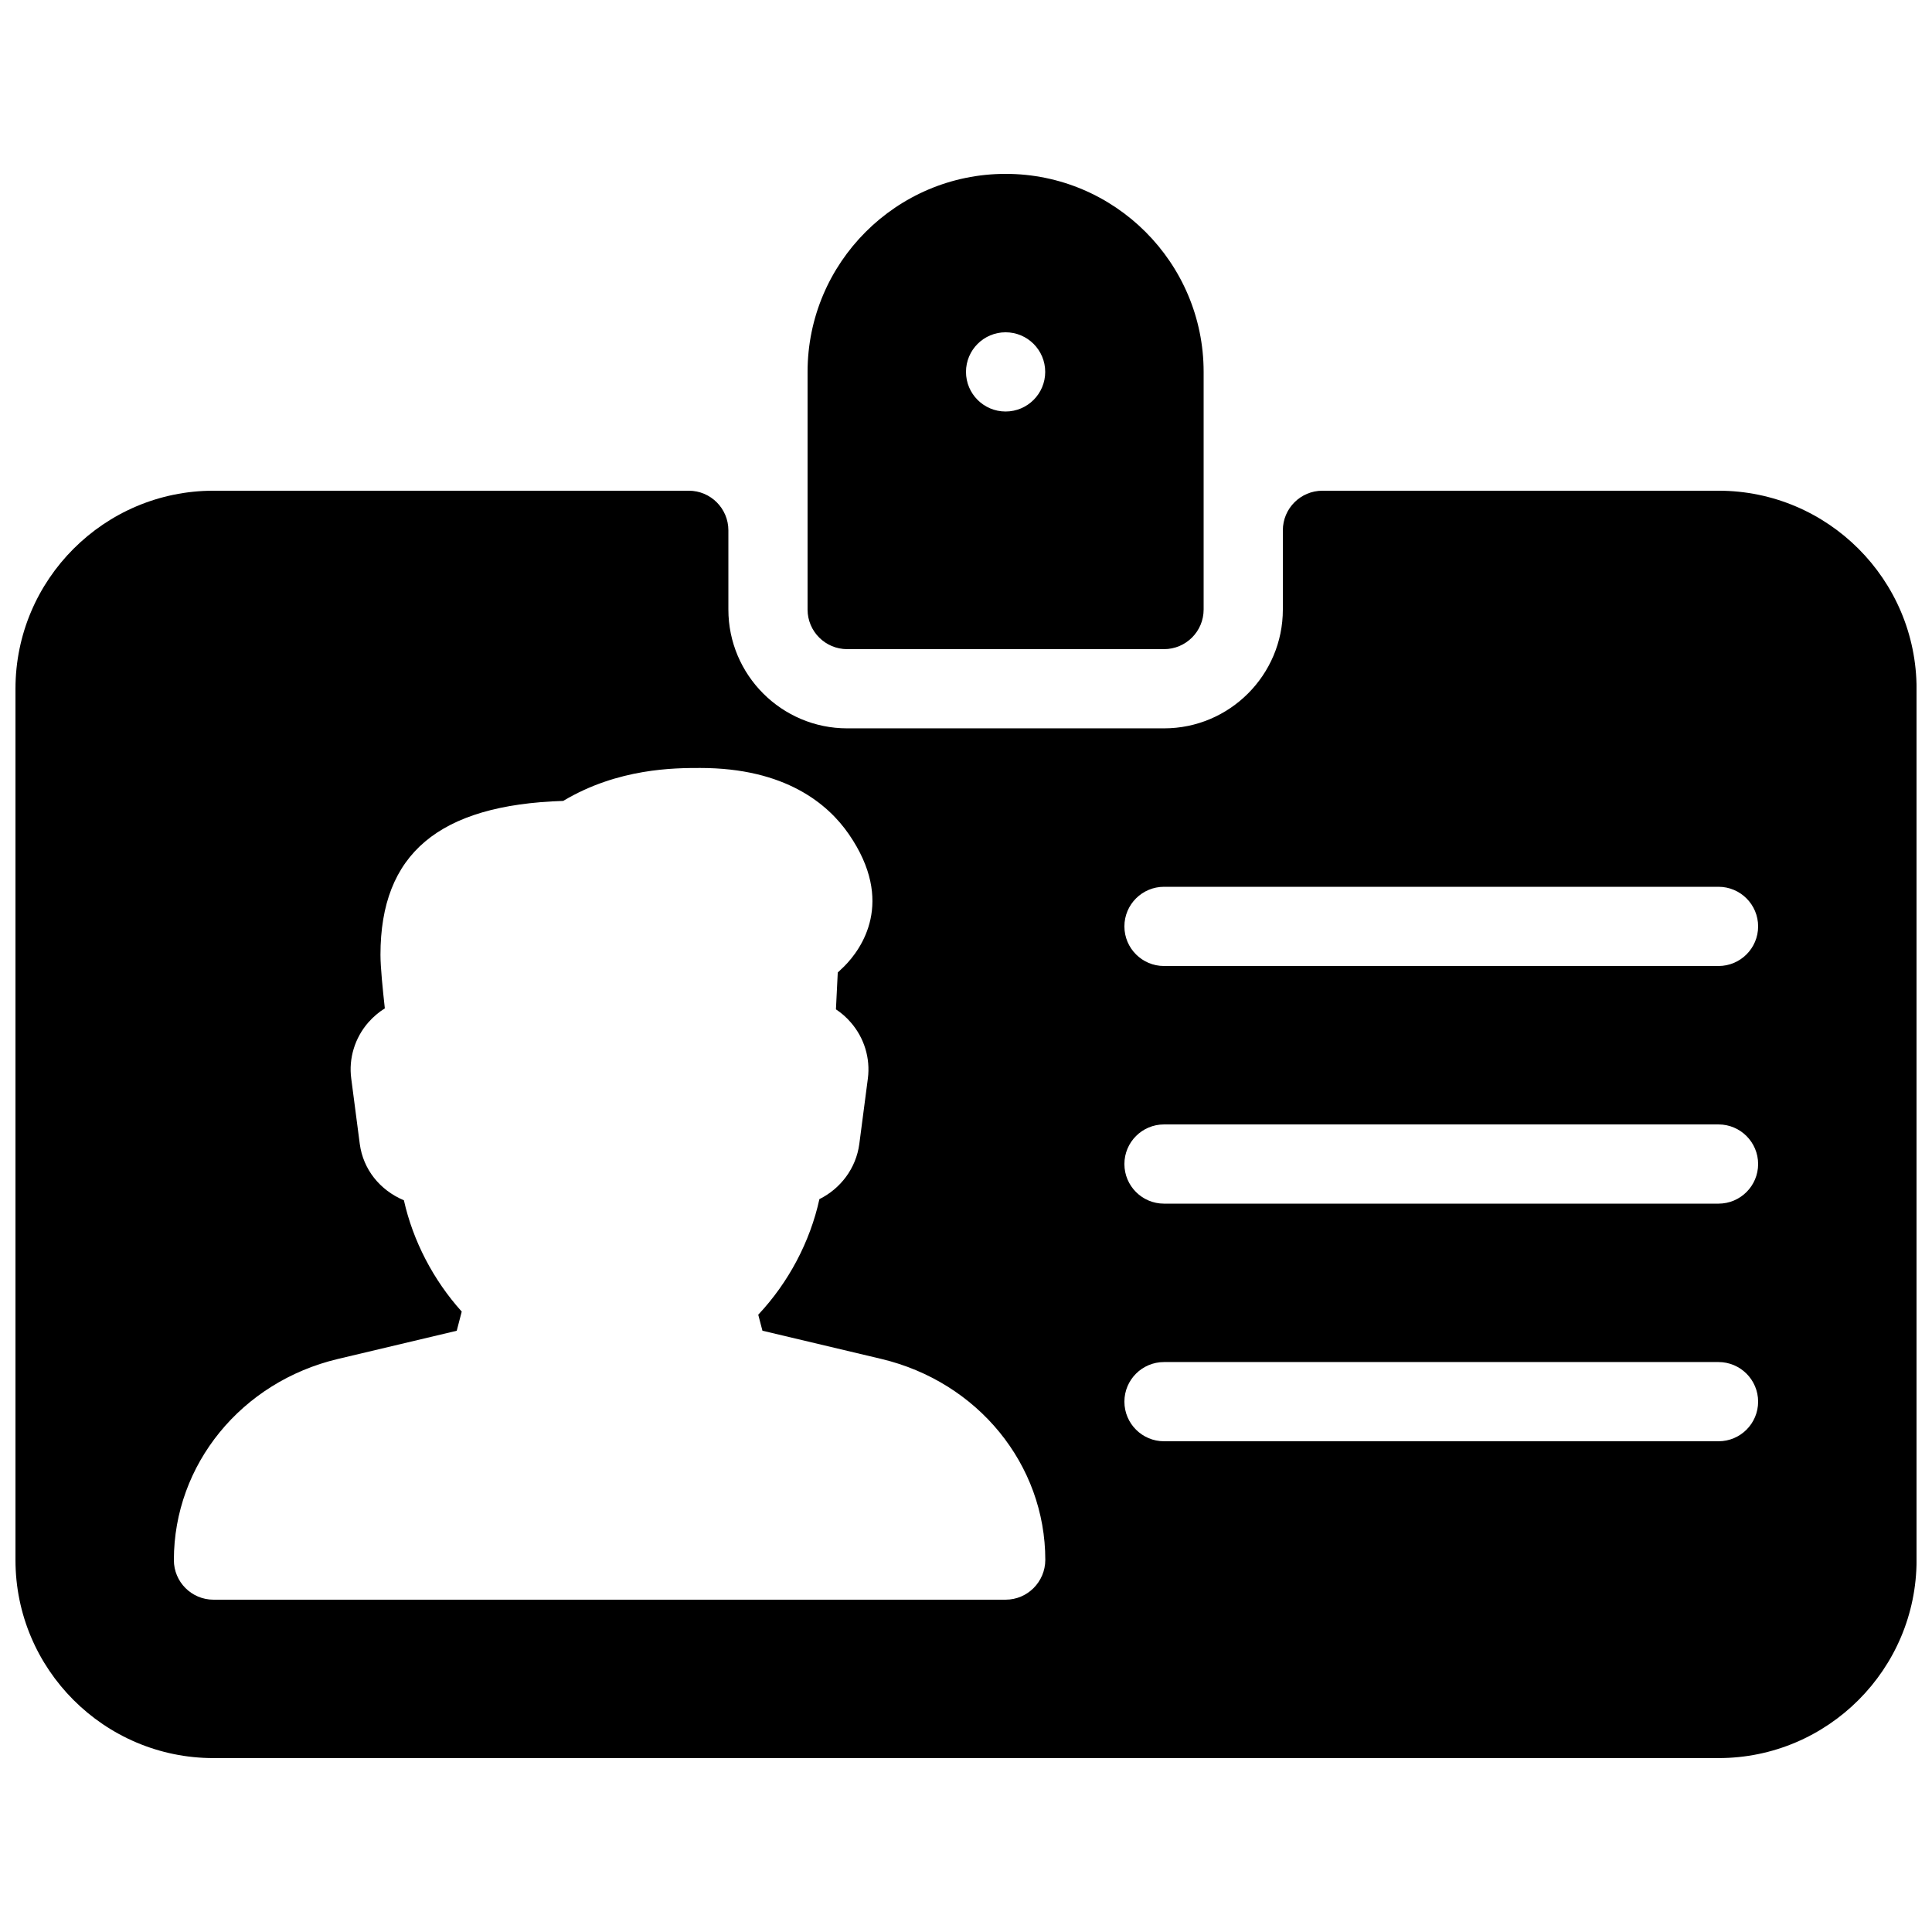 <?xml version="1.0" encoding="UTF-8"?>
<!-- Uploaded to: SVG Find, www.svgrepo.com, Generator: SVG Find Mixer Tools -->
<svg width="800px" height="800px" version="1.1" viewBox="144 144 512 512" xmlns="http://www.w3.org/2000/svg">
 <defs>
  <clipPath id="a">
   <path d="m148.09 190h503.81v420h-503.81z"/>
  </clipPath>
 </defs>
 <g clip-path="url(#a)">
  <path d="m368.51 316.03h83.969c5.793 0 10.496-4.703 10.496-10.496v-62.977c0-28.926-23.535-52.48-52.48-52.48-28.949 0-52.48 23.555-52.48 52.48v62.977c0 5.793 4.699 10.496 10.496 10.496zm41.984-83.969c5.793 0 10.496 4.703 10.496 10.496 0 5.793-4.703 10.496-10.496 10.496-5.797 0-10.496-4.703-10.496-10.496 0-5.793 4.699-10.496 10.496-10.496zm188.93 41.984h-104.96c-5.793 0-10.496 4.703-10.496 10.496v20.992c0 17.359-14.125 31.488-31.484 31.488h-83.969c-17.363 0-31.488-14.129-31.488-31.488v-20.992c0-5.793-4.703-10.496-10.496-10.496h-125.95c-28.949 0-52.48 23.551-52.48 52.48v230.91c0 28.926 23.531 52.477 52.48 52.477h398.85c28.949 0 52.48-23.555 52.48-52.48v-230.91c0-28.926-23.531-52.477-52.48-52.477zm-188.93 293.89h-209.92c-5.793 0-10.496-4.699-10.496-10.496 0-25.316 17.887-47.23 43.473-53.301l31.488-7.473 1.324-5.082c-7.516-8.332-12.93-18.746-15.324-29.492-6.422-2.707-10.789-8.23-11.691-14.906l-2.266-17.359c-0.715-5.332 0.945-10.77 4.535-14.883 1.301-1.469 2.75-2.707 4.367-3.715-0.566-5.082-1.156-10.938-1.156-14.191 0-26.723 15.406-39.738 48.43-40.789 14.586-8.727 29.637-8.727 36.293-8.727 22.586 0 33.883 9.551 39.402 17.551 12.387 17.969 3.297 30.461-1.195 34.992l-1.742 1.66-0.484 9.762c1.449 0.965 2.812 2.141 3.969 3.504 3.547 4.094 5.184 9.488 4.492 14.82l-2.266 17.34c-0.859 6.465-4.953 11.84-10.578 14.633-2.457 11.273-8.188 22.105-16.207 30.629l1.113 4.242 31.488 7.473c25.609 6.086 43.473 27.98 43.473 53.277-0.023 5.809-4.727 10.531-10.52 10.531zm188.93-41.984h-146.95c-5.793 0-10.496-4.703-10.496-10.496s4.703-10.496 10.496-10.496h146.95c5.793 0 10.496 4.703 10.496 10.496 0 5.797-4.699 10.496-10.496 10.496zm0-62.973h-146.95c-5.793 0-10.496-4.703-10.496-10.496s4.703-10.496 10.496-10.496h146.95c5.793 0 10.496 4.703 10.496 10.496s-4.699 10.496-10.496 10.496zm0-62.977h-146.95c-5.793 0-10.496-4.703-10.496-10.496 0-5.793 4.703-10.496 10.496-10.496h146.95c5.793 0 10.496 4.703 10.496 10.496 0 5.793-4.699 10.496-10.496 10.496z"/>
 </g>
</svg>